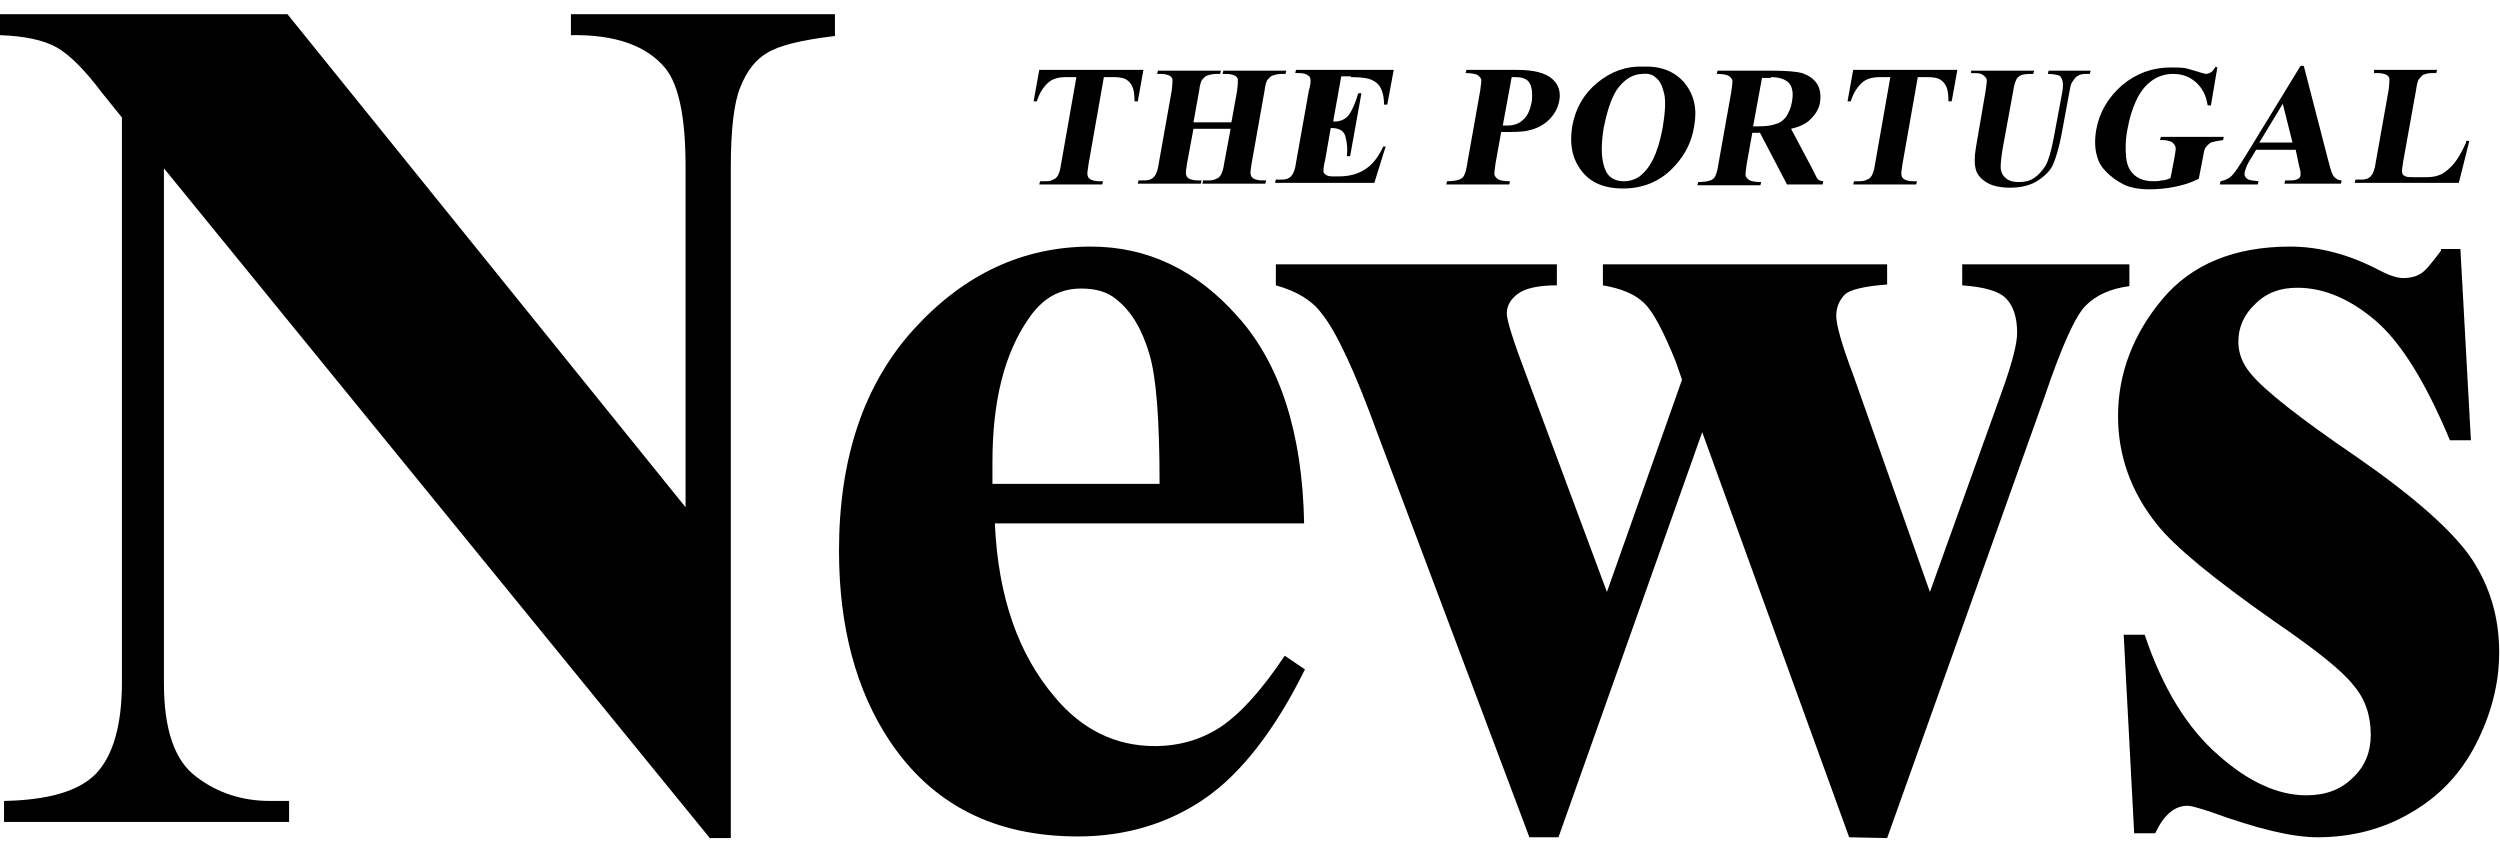 <svg width="88" height="30" viewBox="0 0 88 30" fill="none" xmlns="http://www.w3.org/2000/svg">
<g clip-path="url(#clip0_1046_26226)">
<path fill-rule="evenodd" clip-rule="evenodd" d="M0 0.5V1.238C0.853 1.267 1.535 1.409 1.99 1.665C2.444 1.92 2.985 2.46 3.581 3.255L4.292 4.136V24.018C4.292 25.523 3.979 26.603 3.382 27.228C2.786 27.853 1.677 28.165 0.142 28.193V28.932H10.176V28.193H9.494C8.527 28.193 7.646 27.909 6.907 27.341C6.14 26.773 5.77 25.666 5.77 24.047V5.925L24.985 29.5H25.724V5.897C25.724 4.562 25.837 3.596 26.065 3.056C26.292 2.488 26.605 2.091 27.003 1.863C27.401 1.608 28.196 1.409 29.39 1.267V0.5H20.096V1.238C21.659 1.21 22.767 1.608 23.421 2.403C23.904 3 24.132 4.164 24.132 5.868V17.855L10.119 0.5H0Z" fill="black"/>
<path fill-rule="evenodd" clip-rule="evenodd" d="M34.934 17.003V16.264C34.934 14.105 35.36 12.43 36.213 11.208C36.696 10.498 37.293 10.157 38.06 10.157C38.572 10.157 38.97 10.271 39.283 10.527C39.823 10.953 40.192 11.577 40.448 12.43C40.704 13.253 40.817 14.787 40.817 17.031H34.934V17.003ZM43.575 11.151C42.125 9.504 40.391 8.68 38.401 8.68C36.014 8.68 33.939 9.646 32.177 11.577C30.414 13.509 29.533 16.122 29.533 19.388C29.533 22.058 30.13 24.302 31.324 26.092C32.83 28.335 35.019 29.443 37.947 29.443C39.624 29.443 41.13 28.989 42.409 28.108C43.688 27.228 44.882 25.694 45.934 23.564L45.223 23.081C44.427 24.274 43.688 25.098 42.978 25.58C42.295 26.035 41.5 26.262 40.647 26.262C39.283 26.262 38.089 25.694 37.122 24.529C35.843 23.024 35.133 21.007 35.019 18.423H45.905C45.848 15.242 45.053 12.799 43.575 11.151Z" fill="black"/>
<path fill-rule="evenodd" clip-rule="evenodd" d="M66.427 29.5L71.97 13.963C72.567 12.202 73.05 11.123 73.419 10.754C73.789 10.384 74.3 10.157 74.954 10.072V9.305H69.07V10.044C69.838 10.1 70.349 10.242 70.605 10.498C70.861 10.754 71.003 11.151 71.003 11.719C71.003 12.089 70.833 12.77 70.463 13.793L67.933 20.837L65.233 13.196C64.835 12.146 64.636 11.435 64.636 11.123C64.636 10.81 64.75 10.555 64.949 10.356C65.148 10.186 65.659 10.072 66.427 10.015V9.305H56.422V10.044C57.075 10.157 57.559 10.356 57.871 10.668C58.184 10.953 58.554 11.663 58.98 12.713L59.207 13.367L56.564 20.837L53.721 13.196C53.267 12.004 53.039 11.265 53.039 11.038C53.039 10.782 53.153 10.555 53.409 10.356C53.665 10.157 54.12 10.044 54.802 10.044V9.305H44.91V10.044C45.621 10.242 46.161 10.555 46.502 11.009C47.042 11.663 47.696 13.083 48.492 15.27L53.835 29.472H54.858L59.918 15.213L65.091 29.472L66.427 29.5Z" fill="black"/>
<path fill-rule="evenodd" clip-rule="evenodd" d="M85.924 8.822C85.583 9.277 85.356 9.561 85.185 9.646C85.043 9.731 84.844 9.788 84.588 9.788C84.361 9.788 84.048 9.674 83.679 9.476C82.684 8.964 81.661 8.68 80.609 8.68C78.648 8.68 77.141 9.305 76.118 10.527C75.095 11.748 74.555 13.14 74.555 14.645C74.555 16.037 75.01 17.315 75.919 18.451C76.544 19.246 77.937 20.383 80.04 21.86C81.49 22.854 82.428 23.592 82.826 24.103C83.252 24.586 83.451 25.183 83.451 25.864C83.451 26.461 83.252 26.972 82.826 27.37C82.4 27.796 81.86 27.995 81.177 27.995C80.211 27.995 79.159 27.54 78.079 26.575C76.999 25.637 76.118 24.217 75.493 22.342H74.754L75.123 29.33H75.862C76.175 28.676 76.544 28.364 76.999 28.364C77.141 28.364 77.425 28.449 77.852 28.591C79.415 29.159 80.666 29.472 81.575 29.472C82.769 29.472 83.878 29.188 84.844 28.619C85.839 28.051 86.606 27.256 87.146 26.205C87.686 25.154 87.971 24.075 87.971 22.967C87.971 21.746 87.658 20.666 87.004 19.672C86.351 18.707 85.015 17.514 82.968 16.094C80.922 14.702 79.671 13.708 79.216 13.14C78.932 12.799 78.79 12.43 78.79 12.032C78.79 11.521 78.989 11.066 79.387 10.697C79.785 10.299 80.268 10.129 80.865 10.129C81.774 10.129 82.684 10.498 83.594 11.265C84.503 12.032 85.384 13.452 86.237 15.497H86.976L86.606 8.765H85.924V8.822Z" fill="black"/>
<path fill-rule="evenodd" clip-rule="evenodd" d="M36.582 2.46L36.383 3.568H36.496C36.582 3.284 36.724 3.056 36.923 2.886C37.065 2.772 37.264 2.715 37.52 2.715H37.889L37.349 5.783C37.321 6.01 37.264 6.124 37.236 6.181C37.179 6.266 37.15 6.294 37.065 6.323C36.98 6.38 36.866 6.38 36.752 6.38H36.61L36.582 6.493H38.799L38.827 6.38H38.685C38.571 6.38 38.458 6.351 38.401 6.323C38.344 6.294 38.287 6.238 38.287 6.181C38.259 6.124 38.287 5.982 38.316 5.783L38.856 2.715H39.225C39.396 2.715 39.509 2.744 39.595 2.772C39.708 2.829 39.794 2.914 39.85 3.028C39.907 3.142 39.936 3.312 39.936 3.568H40.05L40.248 2.46H36.582Z" fill="black"/>
<path fill-rule="evenodd" clip-rule="evenodd" d="M43.318 4.533L43.09 5.755C43.062 5.982 43.005 6.095 42.977 6.152C42.92 6.237 42.891 6.266 42.806 6.294C42.721 6.351 42.607 6.351 42.493 6.351H42.351L42.323 6.465H44.54L44.568 6.351H44.426C44.312 6.351 44.199 6.323 44.142 6.294C44.085 6.266 44.028 6.209 44.028 6.152C44 6.095 44.028 5.953 44.057 5.755L44.511 3.198C44.54 2.999 44.568 2.857 44.625 2.801C44.682 2.744 44.71 2.687 44.796 2.659C44.881 2.63 44.995 2.602 45.108 2.602H45.25L45.279 2.488H43.062L43.033 2.602H43.175C43.289 2.602 43.403 2.63 43.46 2.659C43.517 2.687 43.573 2.744 43.573 2.801C43.573 2.857 43.573 2.999 43.545 3.198L43.346 4.306H42.01L42.209 3.198C42.237 2.999 42.266 2.857 42.323 2.801C42.38 2.744 42.408 2.687 42.493 2.659C42.578 2.63 42.692 2.602 42.806 2.602H42.948L42.977 2.488H40.759L40.731 2.602H40.873C40.987 2.602 41.1 2.63 41.157 2.659C41.214 2.687 41.271 2.744 41.271 2.801C41.271 2.857 41.271 2.999 41.243 3.198L40.788 5.755C40.759 5.982 40.703 6.095 40.674 6.152C40.617 6.237 40.589 6.266 40.532 6.294C40.447 6.351 40.333 6.351 40.219 6.351H40.077L40.049 6.465H42.266L42.294 6.351H42.152C42.038 6.351 41.925 6.323 41.868 6.294C41.811 6.266 41.754 6.209 41.754 6.152C41.726 6.095 41.754 5.953 41.783 5.755L42.01 4.533H43.318Z" fill="black"/>
<path fill-rule="evenodd" clip-rule="evenodd" d="M47.553 2.715C47.865 2.715 48.064 2.744 48.178 2.772C48.349 2.829 48.491 2.914 48.576 3.056C48.661 3.198 48.718 3.397 48.718 3.681H48.832L49.059 2.46H45.62L45.592 2.573H45.734C45.876 2.573 45.989 2.602 46.046 2.659C46.103 2.687 46.132 2.744 46.132 2.829C46.132 2.886 46.132 3 46.075 3.17L45.62 5.726C45.592 5.953 45.535 6.067 45.506 6.124C45.449 6.209 45.421 6.238 45.364 6.266C45.279 6.323 45.165 6.323 45.051 6.323H44.909L44.881 6.436H48.377L48.775 5.158H48.69C48.519 5.527 48.32 5.783 48.064 5.953C47.809 6.124 47.496 6.209 47.126 6.209H46.899C46.785 6.209 46.7 6.181 46.672 6.152C46.615 6.124 46.586 6.067 46.586 6.039C46.586 5.982 46.586 5.84 46.643 5.641L46.842 4.505C47.013 4.505 47.126 4.533 47.212 4.59C47.297 4.647 47.354 4.732 47.382 4.903C47.411 5.045 47.439 5.243 47.411 5.499H47.524L47.922 3.284H47.809C47.723 3.596 47.609 3.852 47.496 4.022C47.382 4.192 47.183 4.278 46.984 4.278H46.927L47.212 2.687H47.553V2.715Z" fill="black"/>
<path fill-rule="evenodd" clip-rule="evenodd" d="M53.324 2.715C53.58 2.715 53.751 2.772 53.836 2.914C53.921 3.056 53.95 3.255 53.921 3.568C53.864 3.852 53.779 4.079 53.608 4.221C53.466 4.363 53.267 4.42 53.04 4.42C53.012 4.42 52.955 4.42 52.898 4.42L53.211 2.715H53.324ZM53.807 4.59C54.092 4.533 54.347 4.391 54.518 4.221C54.717 4.022 54.831 3.823 54.888 3.539C54.944 3.227 54.859 2.971 54.632 2.772C54.404 2.573 54.006 2.46 53.41 2.46H51.619L51.59 2.573C51.789 2.573 51.931 2.602 51.988 2.63C52.045 2.659 52.102 2.715 52.13 2.772C52.159 2.829 52.13 2.971 52.102 3.198L51.647 5.755C51.619 5.982 51.562 6.124 51.533 6.181C51.505 6.238 51.448 6.294 51.363 6.323C51.278 6.351 51.136 6.38 50.937 6.38L50.908 6.493H53.125L53.154 6.38C52.955 6.38 52.813 6.351 52.756 6.323C52.699 6.294 52.642 6.238 52.614 6.181C52.585 6.124 52.614 5.982 52.642 5.755L52.841 4.647C53.296 4.647 53.608 4.647 53.807 4.59Z" fill="black"/>
<path fill-rule="evenodd" clip-rule="evenodd" d="M58.298 2.744C58.44 2.857 58.525 3.056 58.582 3.312C58.639 3.568 58.61 3.994 58.525 4.505C58.44 4.959 58.326 5.329 58.184 5.613C58.042 5.897 57.871 6.096 57.672 6.238C57.53 6.323 57.36 6.38 57.161 6.38C56.877 6.38 56.649 6.266 56.535 6.039C56.365 5.698 56.337 5.187 56.45 4.505C56.564 3.937 56.706 3.482 56.905 3.17C57.161 2.801 57.473 2.602 57.815 2.602C58.014 2.573 58.184 2.63 58.298 2.744ZM56.223 2.914C55.74 3.312 55.455 3.823 55.342 4.448C55.256 4.988 55.313 5.471 55.569 5.868C55.882 6.38 56.393 6.635 57.132 6.635C57.843 6.635 58.468 6.38 58.952 5.84C59.321 5.442 59.548 4.988 59.634 4.448C59.747 3.823 59.634 3.34 59.293 2.914C58.952 2.517 58.468 2.318 57.843 2.346C57.246 2.318 56.706 2.517 56.223 2.914Z" fill="black"/>
<path fill-rule="evenodd" clip-rule="evenodd" d="M62.335 2.715C62.647 2.715 62.875 2.801 62.988 2.943C63.102 3.085 63.13 3.312 63.074 3.596C63.045 3.795 62.96 3.965 62.875 4.107C62.761 4.249 62.647 4.334 62.505 4.363C62.363 4.42 62.164 4.448 61.88 4.448H61.709L62.022 2.744H62.335V2.715ZM61.937 4.647L62.903 6.493H64.154L64.182 6.38C64.097 6.38 64.012 6.351 63.955 6.266C63.926 6.209 63.87 6.095 63.784 5.925L63.045 4.533C63.301 4.476 63.5 4.391 63.642 4.278C63.87 4.079 64.04 3.852 64.069 3.568C64.097 3.34 64.069 3.113 63.955 2.943C63.841 2.772 63.67 2.659 63.443 2.573C63.216 2.517 62.875 2.488 62.363 2.488H60.459L60.43 2.602C60.629 2.602 60.771 2.63 60.828 2.659C60.885 2.687 60.942 2.744 60.97 2.801C60.999 2.857 60.97 2.999 60.942 3.227L60.487 5.783C60.459 6.01 60.402 6.152 60.373 6.209C60.345 6.266 60.288 6.323 60.203 6.351C60.118 6.38 59.975 6.408 59.776 6.408L59.748 6.522H61.965L61.993 6.408C61.795 6.408 61.652 6.38 61.596 6.351C61.539 6.323 61.482 6.266 61.453 6.209C61.425 6.152 61.453 6.01 61.482 5.783L61.681 4.675H61.937V4.647Z" fill="black"/>
<path fill-rule="evenodd" clip-rule="evenodd" d="M65.232 2.46L65.033 3.568H65.147C65.232 3.284 65.374 3.056 65.573 2.886C65.715 2.772 65.914 2.715 66.17 2.715H66.54L66 5.783C65.971 6.01 65.914 6.124 65.886 6.181C65.829 6.266 65.801 6.294 65.715 6.323C65.63 6.38 65.516 6.38 65.403 6.38H65.261L65.232 6.493H67.449L67.478 6.38H67.335C67.222 6.38 67.108 6.351 67.051 6.323C66.994 6.294 66.938 6.238 66.938 6.181C66.909 6.124 66.938 5.982 66.966 5.783L67.506 2.715H67.876C68.046 2.715 68.16 2.744 68.245 2.772C68.359 2.829 68.444 2.914 68.501 3.028C68.558 3.142 68.586 3.312 68.586 3.568H68.7L68.899 2.46H65.232Z" fill="black"/>
<path fill-rule="evenodd" clip-rule="evenodd" d="M69.383 2.573C69.582 2.573 69.724 2.573 69.781 2.63C69.838 2.659 69.894 2.715 69.923 2.772C69.951 2.829 69.923 2.971 69.894 3.198L69.553 5.187C69.496 5.527 69.496 5.783 69.553 5.982C69.61 6.181 69.781 6.351 70.008 6.465C70.179 6.55 70.434 6.607 70.747 6.607C71.145 6.607 71.486 6.522 71.742 6.351C71.998 6.181 72.197 5.982 72.282 5.755C72.367 5.556 72.481 5.187 72.566 4.732L72.85 3.198C72.879 3.028 72.907 2.914 72.964 2.857C73.021 2.772 73.078 2.687 73.163 2.659C73.248 2.602 73.362 2.602 73.476 2.602H73.561L73.59 2.488H72.112L72.083 2.602C72.254 2.602 72.396 2.63 72.481 2.659C72.538 2.687 72.566 2.744 72.595 2.829C72.623 2.914 72.623 3.028 72.595 3.227L72.282 4.903C72.197 5.329 72.112 5.641 71.998 5.84C71.884 6.01 71.77 6.152 71.6 6.266C71.429 6.38 71.259 6.408 71.06 6.408C70.889 6.408 70.747 6.38 70.633 6.294C70.52 6.209 70.463 6.124 70.434 5.982C70.406 5.868 70.434 5.613 70.491 5.243L70.861 3.227C70.889 2.999 70.946 2.857 70.975 2.801C71.003 2.744 71.06 2.687 71.117 2.659C71.174 2.63 71.287 2.602 71.458 2.602H71.571L71.6 2.488H69.383V2.573Z" fill="black"/>
<path fill-rule="evenodd" clip-rule="evenodd" d="M77.994 2.346C77.938 2.431 77.881 2.517 77.824 2.545C77.767 2.573 77.71 2.602 77.653 2.602C77.625 2.602 77.511 2.573 77.341 2.517C77.17 2.46 77.028 2.431 76.943 2.403C76.801 2.375 76.602 2.375 76.403 2.375C75.777 2.375 75.209 2.573 74.697 2.999C74.214 3.426 73.901 3.937 73.788 4.562C73.731 4.903 73.731 5.215 73.816 5.499C73.873 5.726 73.987 5.897 74.157 6.067C74.328 6.237 74.527 6.379 74.754 6.493C74.981 6.607 75.294 6.664 75.664 6.664C75.948 6.664 76.26 6.635 76.545 6.578C76.829 6.522 77.113 6.436 77.397 6.294L77.54 5.556C77.568 5.385 77.597 5.243 77.625 5.215C77.682 5.13 77.739 5.073 77.824 5.016C77.909 4.988 78.051 4.959 78.25 4.931L78.279 4.817H76.062L76.033 4.931H76.147C76.26 4.931 76.346 4.959 76.431 4.988C76.516 5.045 76.545 5.101 76.573 5.158C76.602 5.215 76.573 5.357 76.545 5.527L76.403 6.266C76.289 6.323 76.175 6.351 76.09 6.351C75.976 6.379 75.891 6.379 75.806 6.379C75.55 6.379 75.323 6.323 75.152 6.181C74.981 6.039 74.868 5.84 74.839 5.527C74.811 5.243 74.811 4.903 74.896 4.505C74.953 4.192 75.038 3.88 75.18 3.568C75.323 3.255 75.493 3.028 75.721 2.857C75.948 2.687 76.204 2.602 76.488 2.602C76.801 2.602 77.056 2.687 77.284 2.886C77.511 3.085 77.653 3.34 77.71 3.71H77.824L78.051 2.375L77.994 2.346Z" fill="black"/>
<path fill-rule="evenodd" clip-rule="evenodd" d="M79.529 5.016L80.354 3.653L80.695 5.016H79.529ZM80.922 5.811C80.951 5.953 80.979 6.039 80.979 6.039C80.979 6.067 80.979 6.124 80.979 6.152C80.979 6.209 80.951 6.266 80.894 6.294C80.809 6.351 80.695 6.351 80.553 6.351H80.439L80.411 6.465H82.4L82.429 6.351C82.315 6.351 82.23 6.294 82.173 6.237C82.088 6.152 82.031 5.953 81.945 5.613L81.093 2.318H80.979L79.018 5.527C78.819 5.84 78.677 6.067 78.563 6.181C78.449 6.294 78.307 6.351 78.165 6.38L78.137 6.493H79.473L79.501 6.38C79.302 6.351 79.16 6.351 79.103 6.294C79.018 6.237 78.989 6.152 79.018 6.039C79.046 5.953 79.075 5.84 79.16 5.698L79.416 5.272H80.809L80.922 5.811Z" fill="black"/>
<path fill-rule="evenodd" clip-rule="evenodd" d="M86.807 5.016C86.665 5.329 86.523 5.584 86.381 5.755C86.239 5.925 86.097 6.039 85.954 6.124C85.784 6.209 85.613 6.238 85.386 6.238H85.045C84.846 6.238 84.732 6.238 84.675 6.209C84.619 6.181 84.562 6.152 84.562 6.095C84.533 6.039 84.562 5.897 84.59 5.698L85.045 3.17C85.073 2.971 85.102 2.829 85.159 2.772C85.216 2.715 85.244 2.659 85.301 2.63C85.386 2.602 85.471 2.573 85.585 2.573H85.756L85.784 2.46H83.567V2.573H83.709C83.823 2.573 83.936 2.602 83.993 2.63C84.05 2.659 84.107 2.715 84.107 2.772C84.107 2.829 84.107 2.971 84.079 3.17L83.624 5.726C83.595 5.953 83.538 6.067 83.51 6.124C83.453 6.209 83.425 6.238 83.368 6.266C83.283 6.323 83.169 6.323 83.055 6.323H82.913L82.885 6.436H86.551L86.921 4.959H86.807V5.016Z" fill="black"/>
</g>
<defs>
<clipPath id="clip0_1046_26226">
<rect width="88" height="29" fill="white" transform="translate(0 0.5)"/>
</clipPath>
</defs>
</svg>
